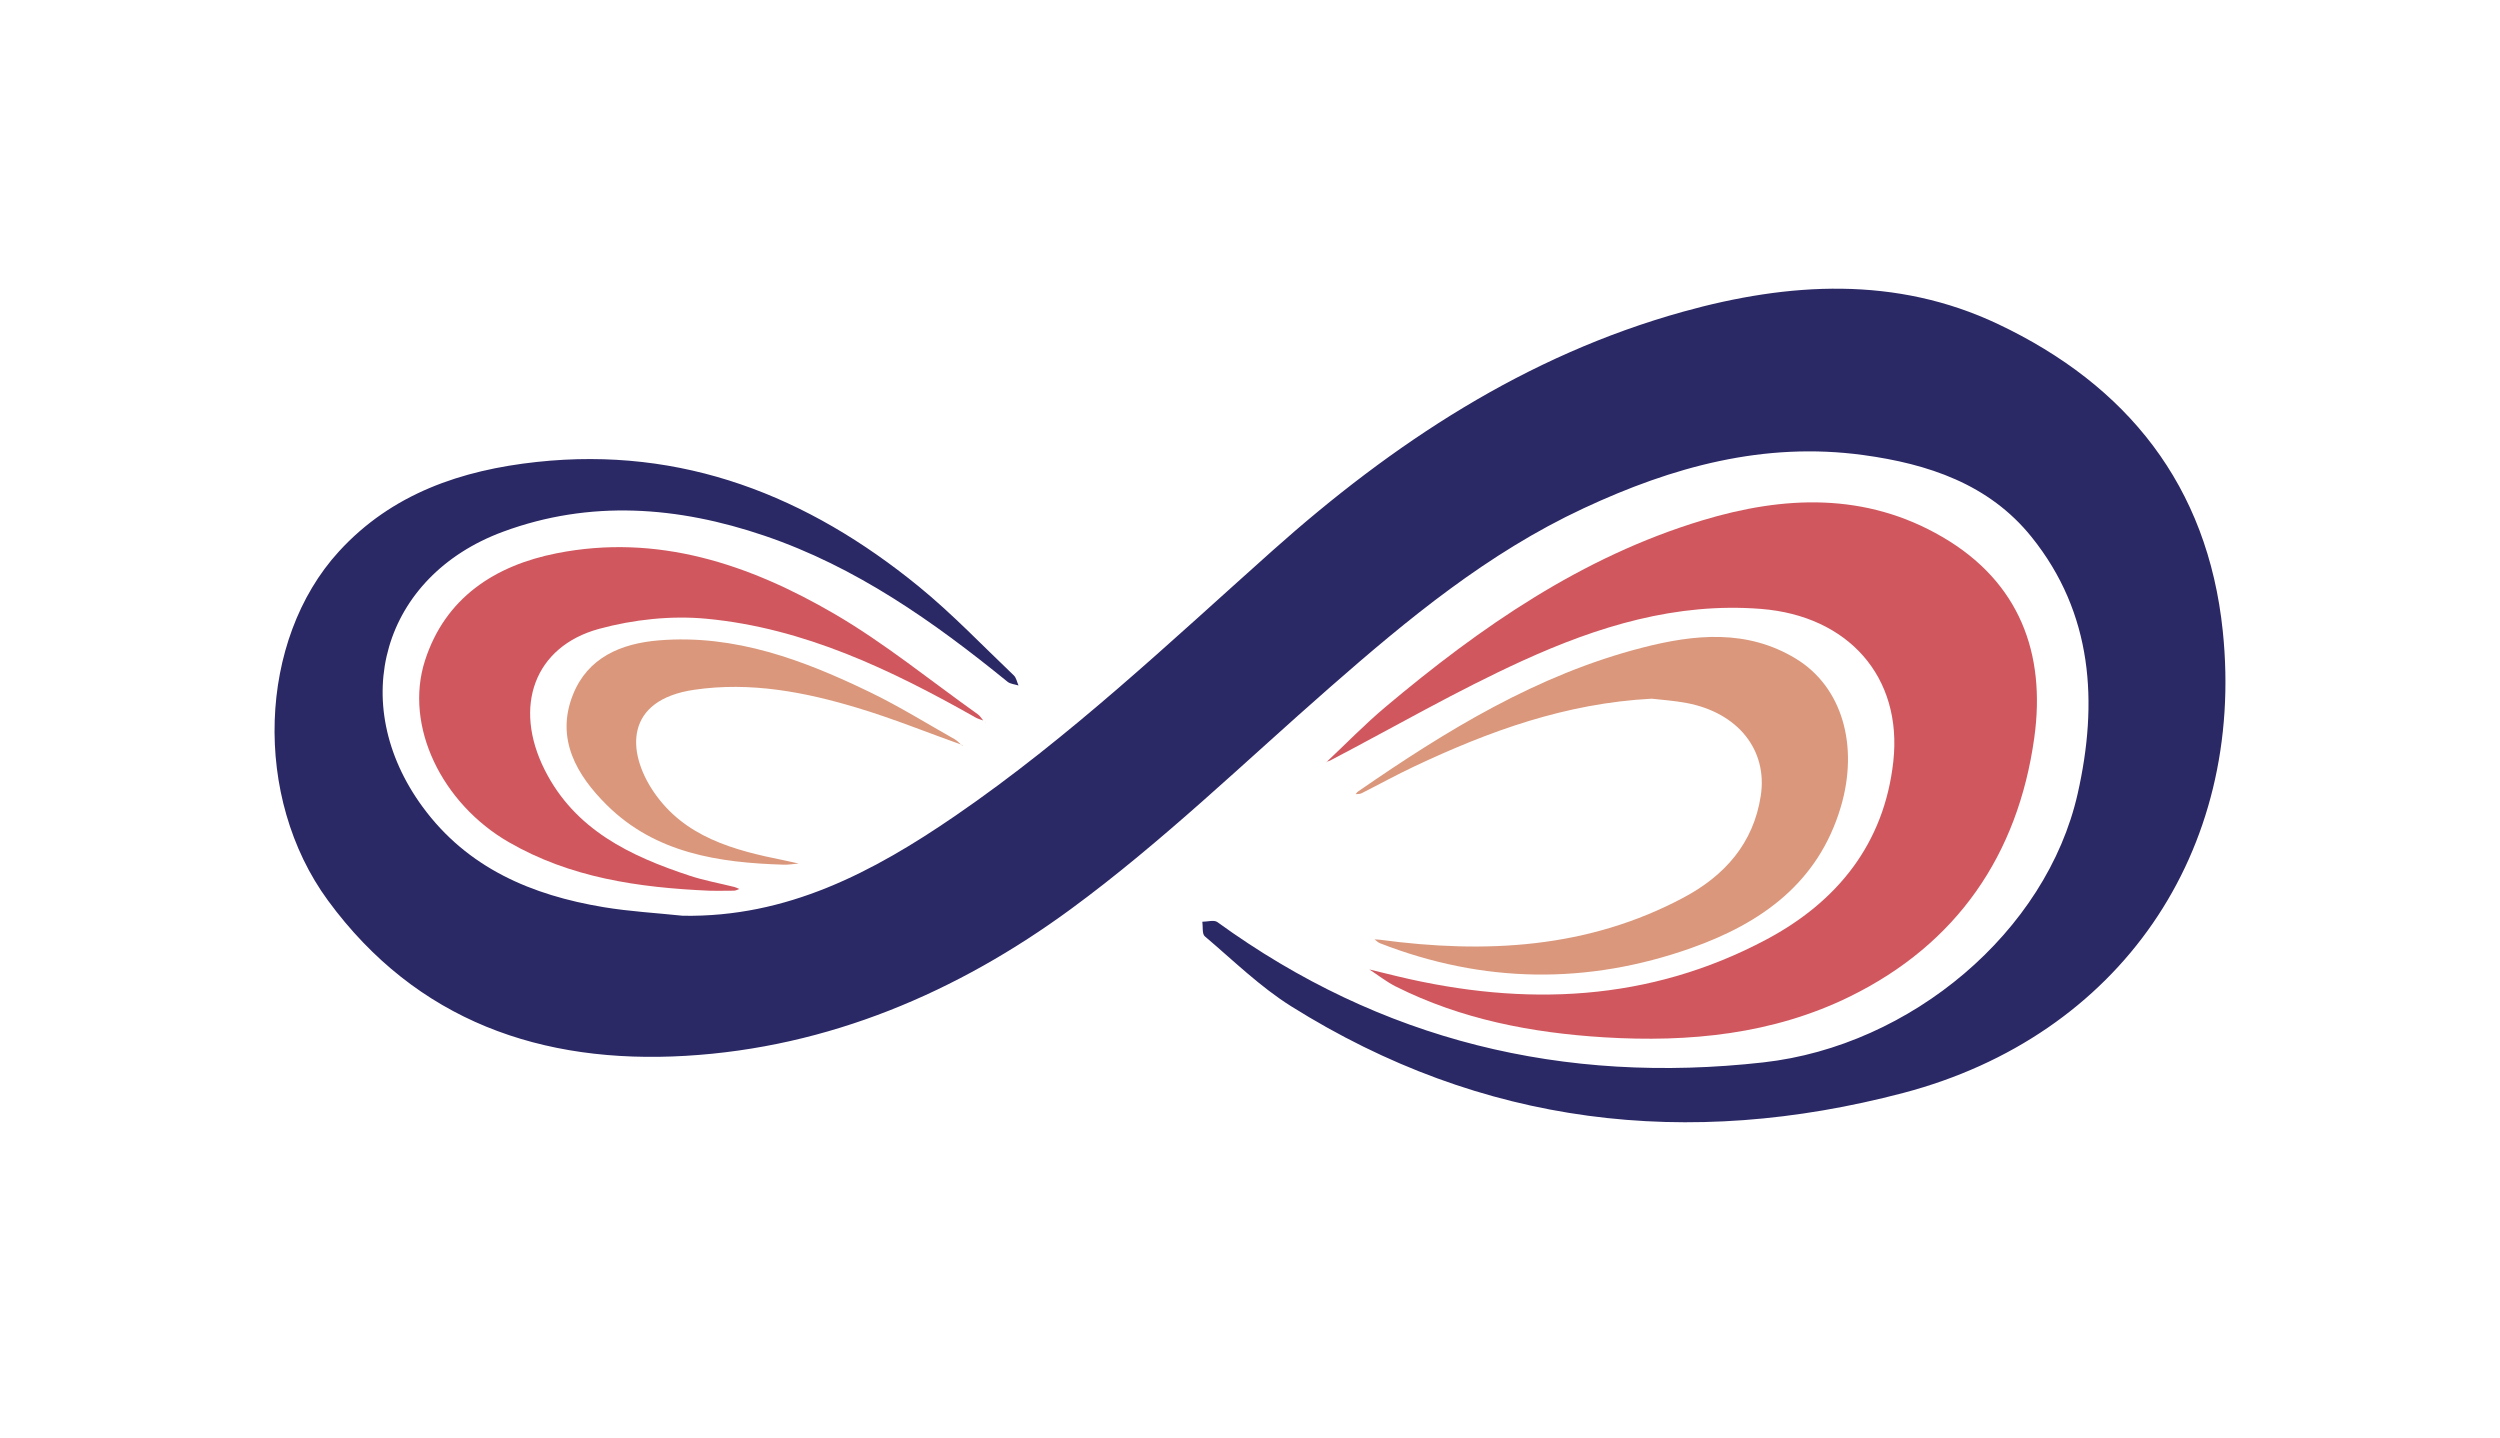 <?xml version="1.0" encoding="utf-8"?>
<!-- Generator: Adobe Illustrator 16.0.0, SVG Export Plug-In . SVG Version: 6.00 Build 0)  -->
<!DOCTYPE svg PUBLIC "-//W3C//DTD SVG 1.0//EN" "http://www.w3.org/TR/2001/REC-SVG-20010904/DTD/svg10.dtd">
<svg version="1.0" id="Layer_1" xmlns="http://www.w3.org/2000/svg" xmlns:xlink="http://www.w3.org/1999/xlink" x="0px" y="0px"
	 width="547.5px" height="315px" viewBox="0 0 547.5 315" enable-background="new 0 0 547.5 315" xml:space="preserve">
<g>
	<path fill="#2B2866" d="M149.525,200.55c22.815,0.391,41.604-9.484,59.746-21.934c25.006-17.156,46.877-37.93,69.39-58.013
		c26.384-23.539,55.462-42.751,89.928-52.339c23.167-6.445,46.63-7.877,68.984,2.711c28.282,13.395,45.902,35.339,49.214,67.209
		c5.027,48.361-22.605,88.709-69.982,101.174c-47.156,12.408-92.234,7.213-134.018-18.969c-6.837-4.283-12.729-10.08-18.932-15.332
		c-0.633-0.535-0.382-2.105-0.542-3.197c1.113,0.006,2.557-0.455,3.287,0.072c35.829,25.996,75.865,35.641,119.582,30.732
		c32.387-3.633,62.003-28.648,68.823-58.82c4.513-19.949,3.375-39.522-10.119-56.279c-9.316-11.573-22.669-15.983-36.864-17.914
		c-21.691-2.949-41.699,2.553-61.267,11.692c-20.964,9.788-38.401,24.205-55.557,39.233c-18.709,16.377-36.665,33.822-56.651,48.488
		c-24.858,18.242-53.103,30.326-84.376,32.166c-31.482,1.855-58.947-7.574-78.341-34.012c-16.577-22.604-15.337-57.071,2.396-76.449
		c11.583-12.658,26.798-17.813,43.332-19.601c31.935-3.45,59.351,7.445,83.656,27.279c7.343,5.991,13.927,12.915,20.807,19.464
		c0.55,0.521,0.698,1.467,1.034,2.213c-0.812-0.264-1.792-0.318-2.407-0.818c-16.229-13.206-33.212-25.183-53.253-31.987
		c-18.951-6.435-38.175-7.913-57.244-0.864c-26.359,9.746-34.313,37.43-17.605,60.246c9.824,13.414,23.898,19.354,39.686,21.975
		C137.941,199.622,143.758,199.94,149.525,200.55z"/>
	<path fill="#D1575E" d="M290.526,166.868c4.28-4.021,8.385-8.256,12.875-12.029c20.828-17.511,42.98-32.891,69.39-40.874
		c17.906-5.413,35.757-6.182,52.582,3.624c16.898,9.847,22.71,25.511,20.133,44c-3.567,25.623-16.935,45.139-40.377,56.65
		c-16.883,8.285-35.225,10.072-53.829,8.934c-15.85-0.975-31.269-3.928-45.612-11.123c-2.046-1.029-3.875-2.484-5.804-3.742
		c2.093,0.508,4.181,1.031,6.277,1.531c27.835,6.66,55.007,5.574,80.686-8.092c15.517-8.256,25.792-20.967,27.787-38.949
		c2.061-18.588-9.909-31.943-28.977-33.448c-18.554-1.462-35.718,3.831-52.145,11.318c-14.411,6.567-28.174,14.55-42.228,21.897
		c-0.242,0.127-0.525,0.182-0.788,0.273L290.526,166.868z"/>
	<path fill="#D1575E" d="M155.551,195.075c-15.933-0.686-30.684-2.889-44.109-10.633c-14.659-8.445-22.973-25.424-18.381-39.747
		c4.409-13.751,15.281-20.838,28.83-23.525c22.075-4.376,42.162,2.387,60.845,13.268c11.003,6.412,20.979,14.585,31.403,21.987
		c0.479,0.342,0.798,0.902,1.19,1.361c-0.546-0.209-1.132-0.348-1.636-0.631c-18.488-10.446-37.564-19.628-58.986-21.652
		c-7.728-0.731-16.004,0.167-23.514,2.216c-14.179,3.868-18.893,17.011-11.899,30.901c6.597,13.104,18.716,18.869,31.782,23.172
		c3.176,1.045,6.501,1.639,9.755,2.457c0.378,0.094,0.728,0.293,1.089,0.441c-0.391,0.129-0.777,0.359-1.171,0.369
		C158.753,195.099,156.762,195.075,155.551,195.075z"/>
	<path fill="#DA977B" d="M361.727,153.013c-18.943,0.998-35.697,7.148-52.002,14.838c-3.91,1.842-7.702,3.934-11.565,5.885
		c-0.366,0.182-0.845,0.135-1.272,0.191c0.172-0.197,0.315-0.445,0.523-0.588c19.322-13.355,39.241-25.59,62.288-31.51
		c11.384-2.925,22.875-4.093,33.601,2.424c10.106,6.141,13.828,18.986,9.838,32.459c-4.925,16.641-17.426,25.461-32.676,30.879
		c-22.774,8.09-45.637,7.799-68.26-1.031c-0.434-0.166-0.785-0.549-1.175-0.834c0.417,0.029,0.832,0.033,1.238,0.084
		c23.028,3.092,45.504,1.941,66.483-9.264c8.933-4.77,15.275-11.832,16.865-22.283c1.529-10.023-5.003-18.191-16.258-20.309
		C366.63,153.438,363.84,153.263,361.727,153.013z"/>
	<path fill="#DA977B" d="M210.522,163.079c-7.536-2.701-14.975-5.711-22.627-8.02c-11.651-3.521-23.514-5.798-35.828-4.004
		c-15.292,2.225-14.862,13.588-8.921,22.346c6.729,9.914,17.529,12.805,28.52,15c1.082,0.215,2.16,0.469,3.242,0.707
		c-1.082,0.09-2.17,0.291-3.247,0.26c-14.261-0.426-28.134-2.508-38.786-13.08c-6.547-6.5-11.244-14.451-7.414-24.107
		c3.24-8.177,10.523-11.262,18.846-11.942c16.689-1.365,31.718,4.335,46.316,11.401c6.338,3.068,12.349,6.811,18.493,10.275
		c0.52,0.297,0.925,0.789,1.384,1.188L210.522,163.079z"/>
	<path fill="#DA977B" d="M210.5,163.103c0.102,0.023,0.204,0.045,0.306,0.066c-0.029,0.045-0.06,0.094-0.091,0.141
		c-0.064-0.078-0.13-0.156-0.194-0.229L210.5,163.103z"/>
	<path fill="#D1575E" d="M290.501,166.837c-0.019,0.039-0.028,0.088-0.054,0.117c-0.015,0.018-0.063,0-0.097,0
		c0.059-0.031,0.117-0.057,0.176-0.086L290.501,166.837z"/>
	<polygon fill="#D1575E" points="215.76,158.187 215.727,158.097 215.822,158.12 	"/>
</g>
</svg>
